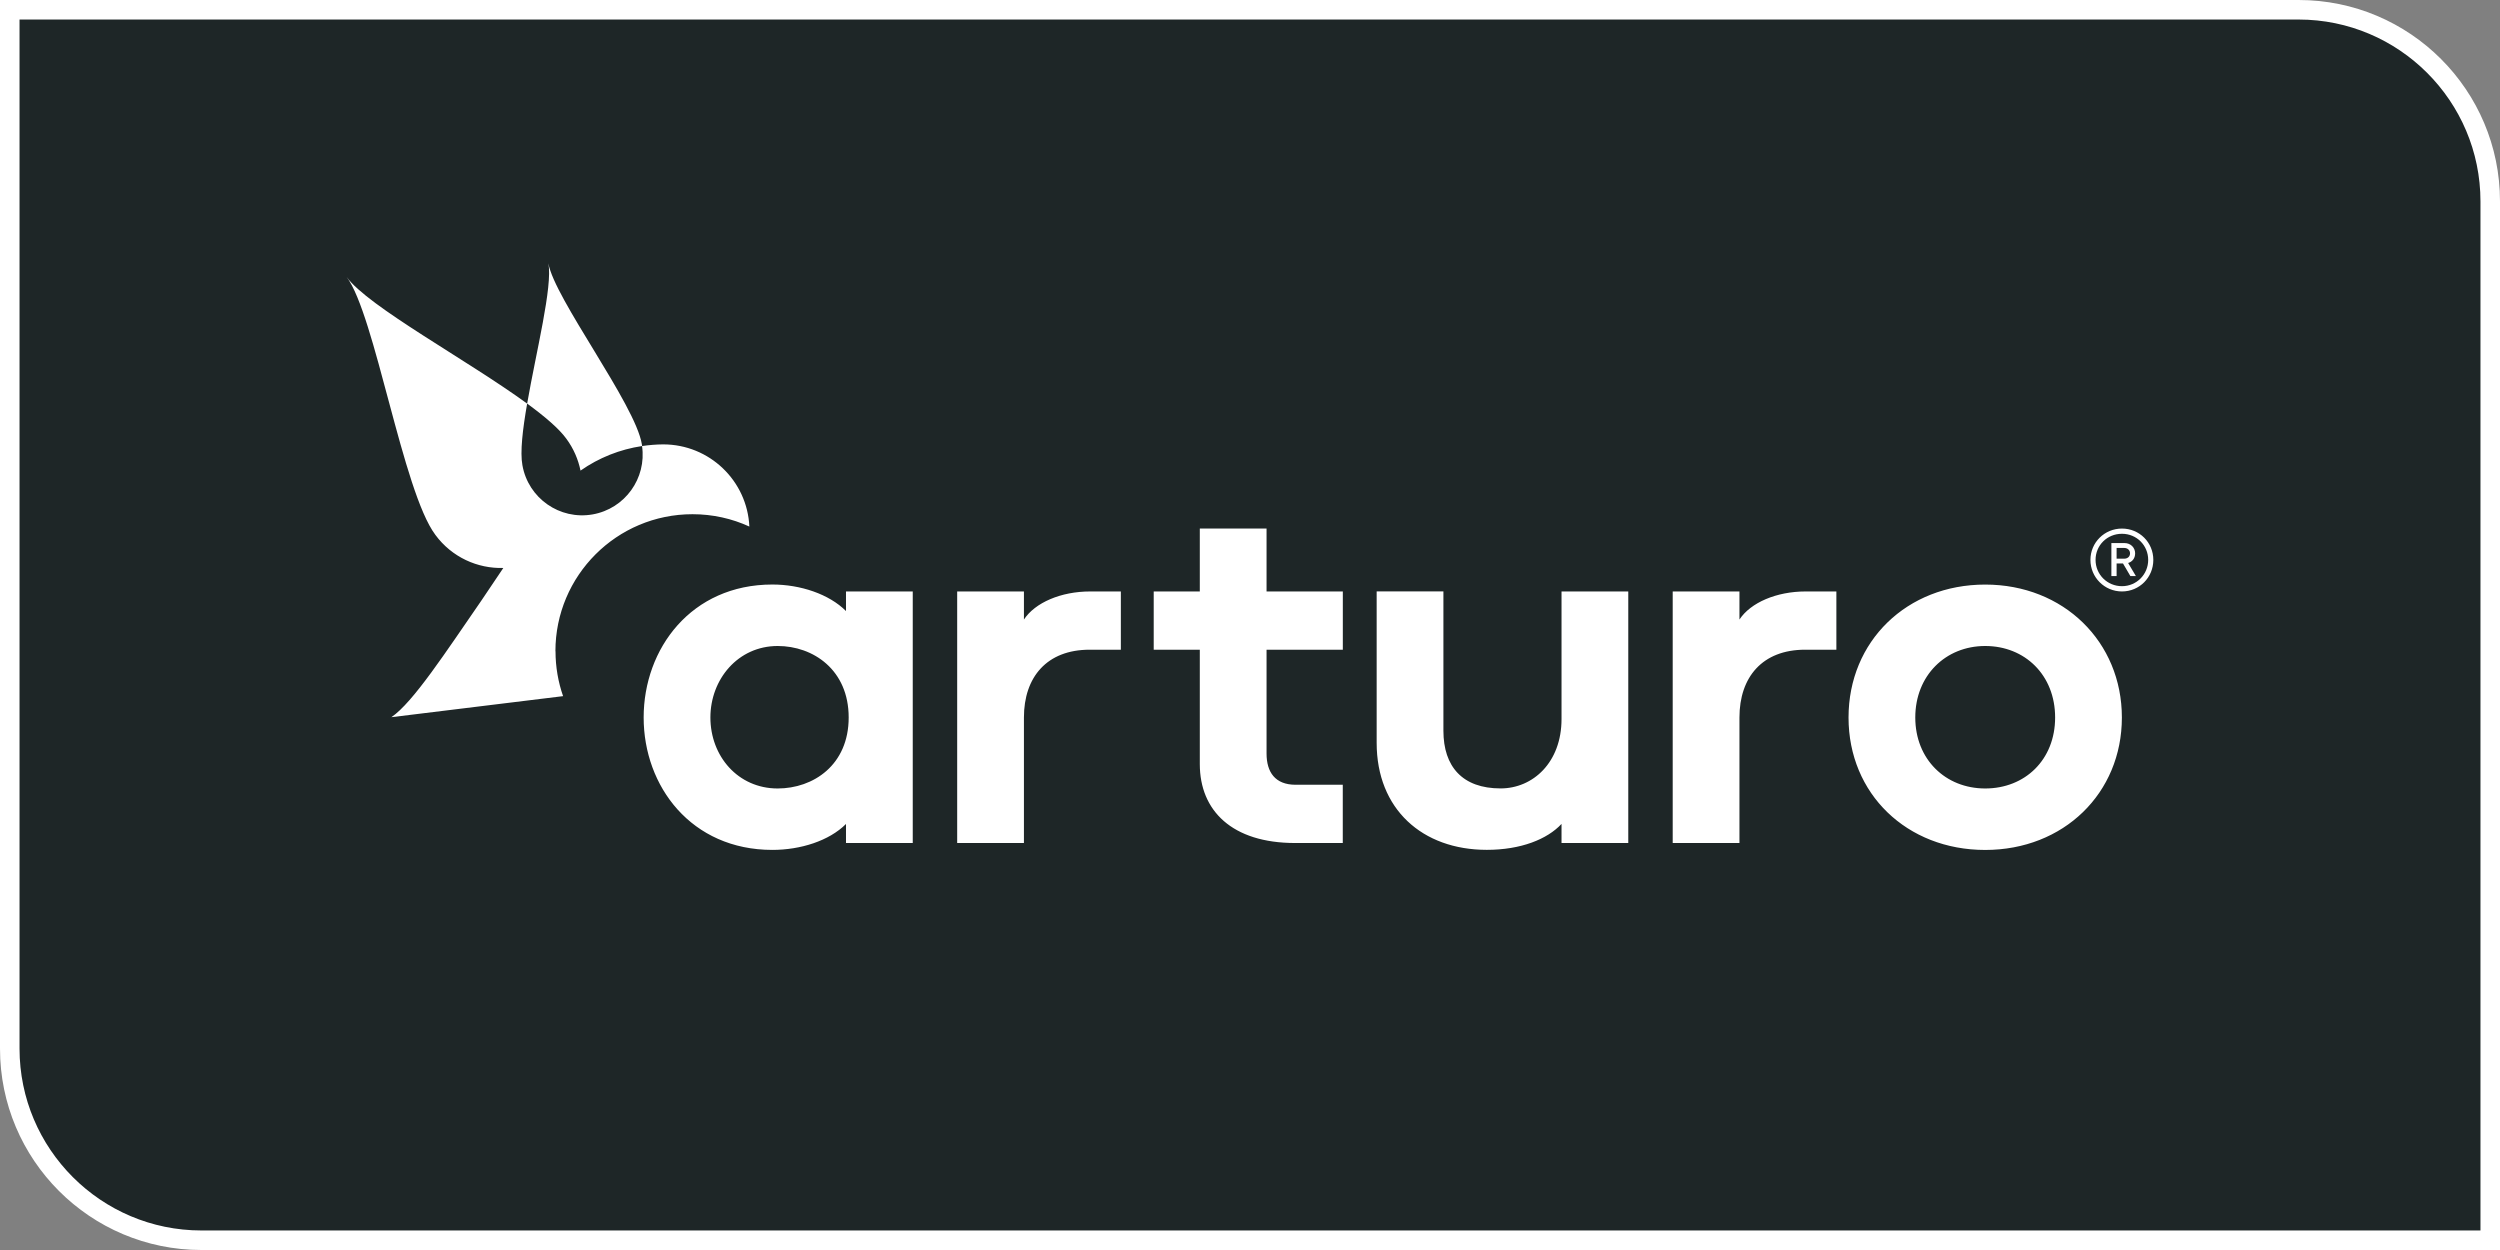 <?xml version="1.0" encoding="UTF-8"?>
<svg id="Layer_1" data-name="Layer 1" xmlns="http://www.w3.org/2000/svg" viewBox="0 0 512 256">
  <rect x="0" y="0" width="512" height="256" fill="#808080" stroke="none"/>
  <defs>
    <style>
      .cls-1 {
        fill: #1e2627;
      }

      .cls-2 {
        fill: #fff;
      }
    </style>
  </defs>
  <g>
    <path class="cls-1" d="M41.25,254c-21.64,0-39.25-17.61-39.25-39.25V2h468.75c21.64,0,39.25,17.61,39.25,39.25v212.75H41.25Z"/>
    <path class="cls-2" d="M470.75,4c20.54,0,37.25,16.71,37.25,37.25v210.75H41.25c-20.54,0-37.25-16.71-37.25-37.25V4h466.75M470.75,0H0v214.75c0,22.78,18.47,41.25,41.25,41.25h470.75V41.25c0-22.78-18.47-41.25-41.25-41.25h0Z"/>
  </g>
  <path class="cls-2" d="M434.58,108.25c-3.58,0-6.46,2.85-6.46,6.42s2.88,6.46,6.46,6.46,6.42-2.87,6.42-6.46-2.85-6.42-6.42-6.42ZM434.58,120.05c-3,0-5.41-2.38-5.41-5.38s2.38-5.35,5.41-5.35,5.37,2.39,5.37,5.35-2.37,5.38-5.37,5.38ZM437.28,113.36c0-1.23-.93-2.14-2.18-2.14h-2.69v6.76h1.07v-2.58h1.31l1.51,2.58h1.13l-1.59-2.68c.85-.25,1.43-.96,1.43-1.94ZM433.48,114.42v-2.2h1.55c.72,0,1.2.47,1.2,1.11s-.48,1.09-1.2,1.09h-1.55ZM107.96,82.66c1.86-10.7,5.24-23.98,4.35-28.74,1.18,7.13,17.78,28.85,19.14,37.05.02.12.03.25.05.38-4.49.67-8.82,2.37-12.61,5.03-.47-2.29-1.42-4.51-2.89-6.51h0c-1.5-2.08-4.39-4.54-8.02-7.2ZM113.77,133.38c0,3.23.55,6.31,1.55,9.19l-35.17,4.31c4.42-2.97,11.22-13.45,18.42-23.86,1.04-1.55,2.71-4.03,4.51-6.7-5.28.15-10.54-2.2-13.91-6.77-6.69-8.9-12.36-45.1-18.18-52.83h0c4.35,6.05,24.81,17.06,36.97,25.94-.92,5.27-1.47,9.92-.97,12.62,1.19,6.75,7.63,11.26,14.38,10.07,6.62-1.17,11.08-7.39,10.12-14,1.43-.21,2.87-.33,4.31-.34h.02c9.49,0,17.22,7.46,17.65,16.83-3.55-1.63-7.49-2.53-11.65-2.53-15.5,0-28.07,12.56-28.07,28.06ZM173.26,168.74v3.91h13.67v-51.52h-13.67v4.01c-3.47-3.47-9.33-5.43-15.08-5.43-16.6,0-26.36,13.12-26.36,27.23s9.76,27.12,26.36,27.12c5.75,0,11.61-1.84,15.08-5.31ZM145.49,146.94c0-7.81,5.64-14.64,13.78-14.64,7.27,0,14.54,4.88,14.54,14.64s-7.27,14.54-14.54,14.54c-8.14,0-13.78-6.62-13.78-14.54ZM229.55,133.06h-6.4c-8.78,0-13.45,5.64-13.45,13.88v25.71h-13.67v-51.52h13.67v5.75c2.28-3.47,7.59-5.75,13.56-5.75h6.29v11.93ZM275,172.65h-9.76c-12.91,0-19.52-6.62-19.52-16.16v-23.43h-9.44v-11.93h9.44v-12.88h13.67v12.88h15.62v11.93h-15.62v21.26c0,3.79,1.73,6.4,5.96,6.4h9.65v11.93ZM319.8,121.13h13.67v51.52h-13.67v-3.91c-2.93,3.15-8.35,5.31-15.3,5.31-13.23,0-22.56-8.35-22.56-21.91v-31.02h13.67v28.53c0,7.37,3.91,11.82,11.71,11.82,6.62,0,12.48-5.31,12.48-14.21v-26.14ZM406.57,119.72c-16.05,0-27.99,11.61-27.99,27.23s11.93,27.12,27.99,27.12,27.99-11.61,27.99-27.12-11.93-27.23-27.99-27.23ZM406.57,161.48c-8.14,0-14.32-5.97-14.32-14.54s6.18-14.64,14.32-14.64,14.32,5.96,14.32,14.64-6.18,14.54-14.32,14.54ZM369.8,121.13h6.29v11.93h-6.4c-8.78,0-13.45,5.64-13.45,13.88v25.71h-13.67v-51.52h13.67v5.75c2.28-3.47,7.59-5.75,13.56-5.75Z"/>
</svg>